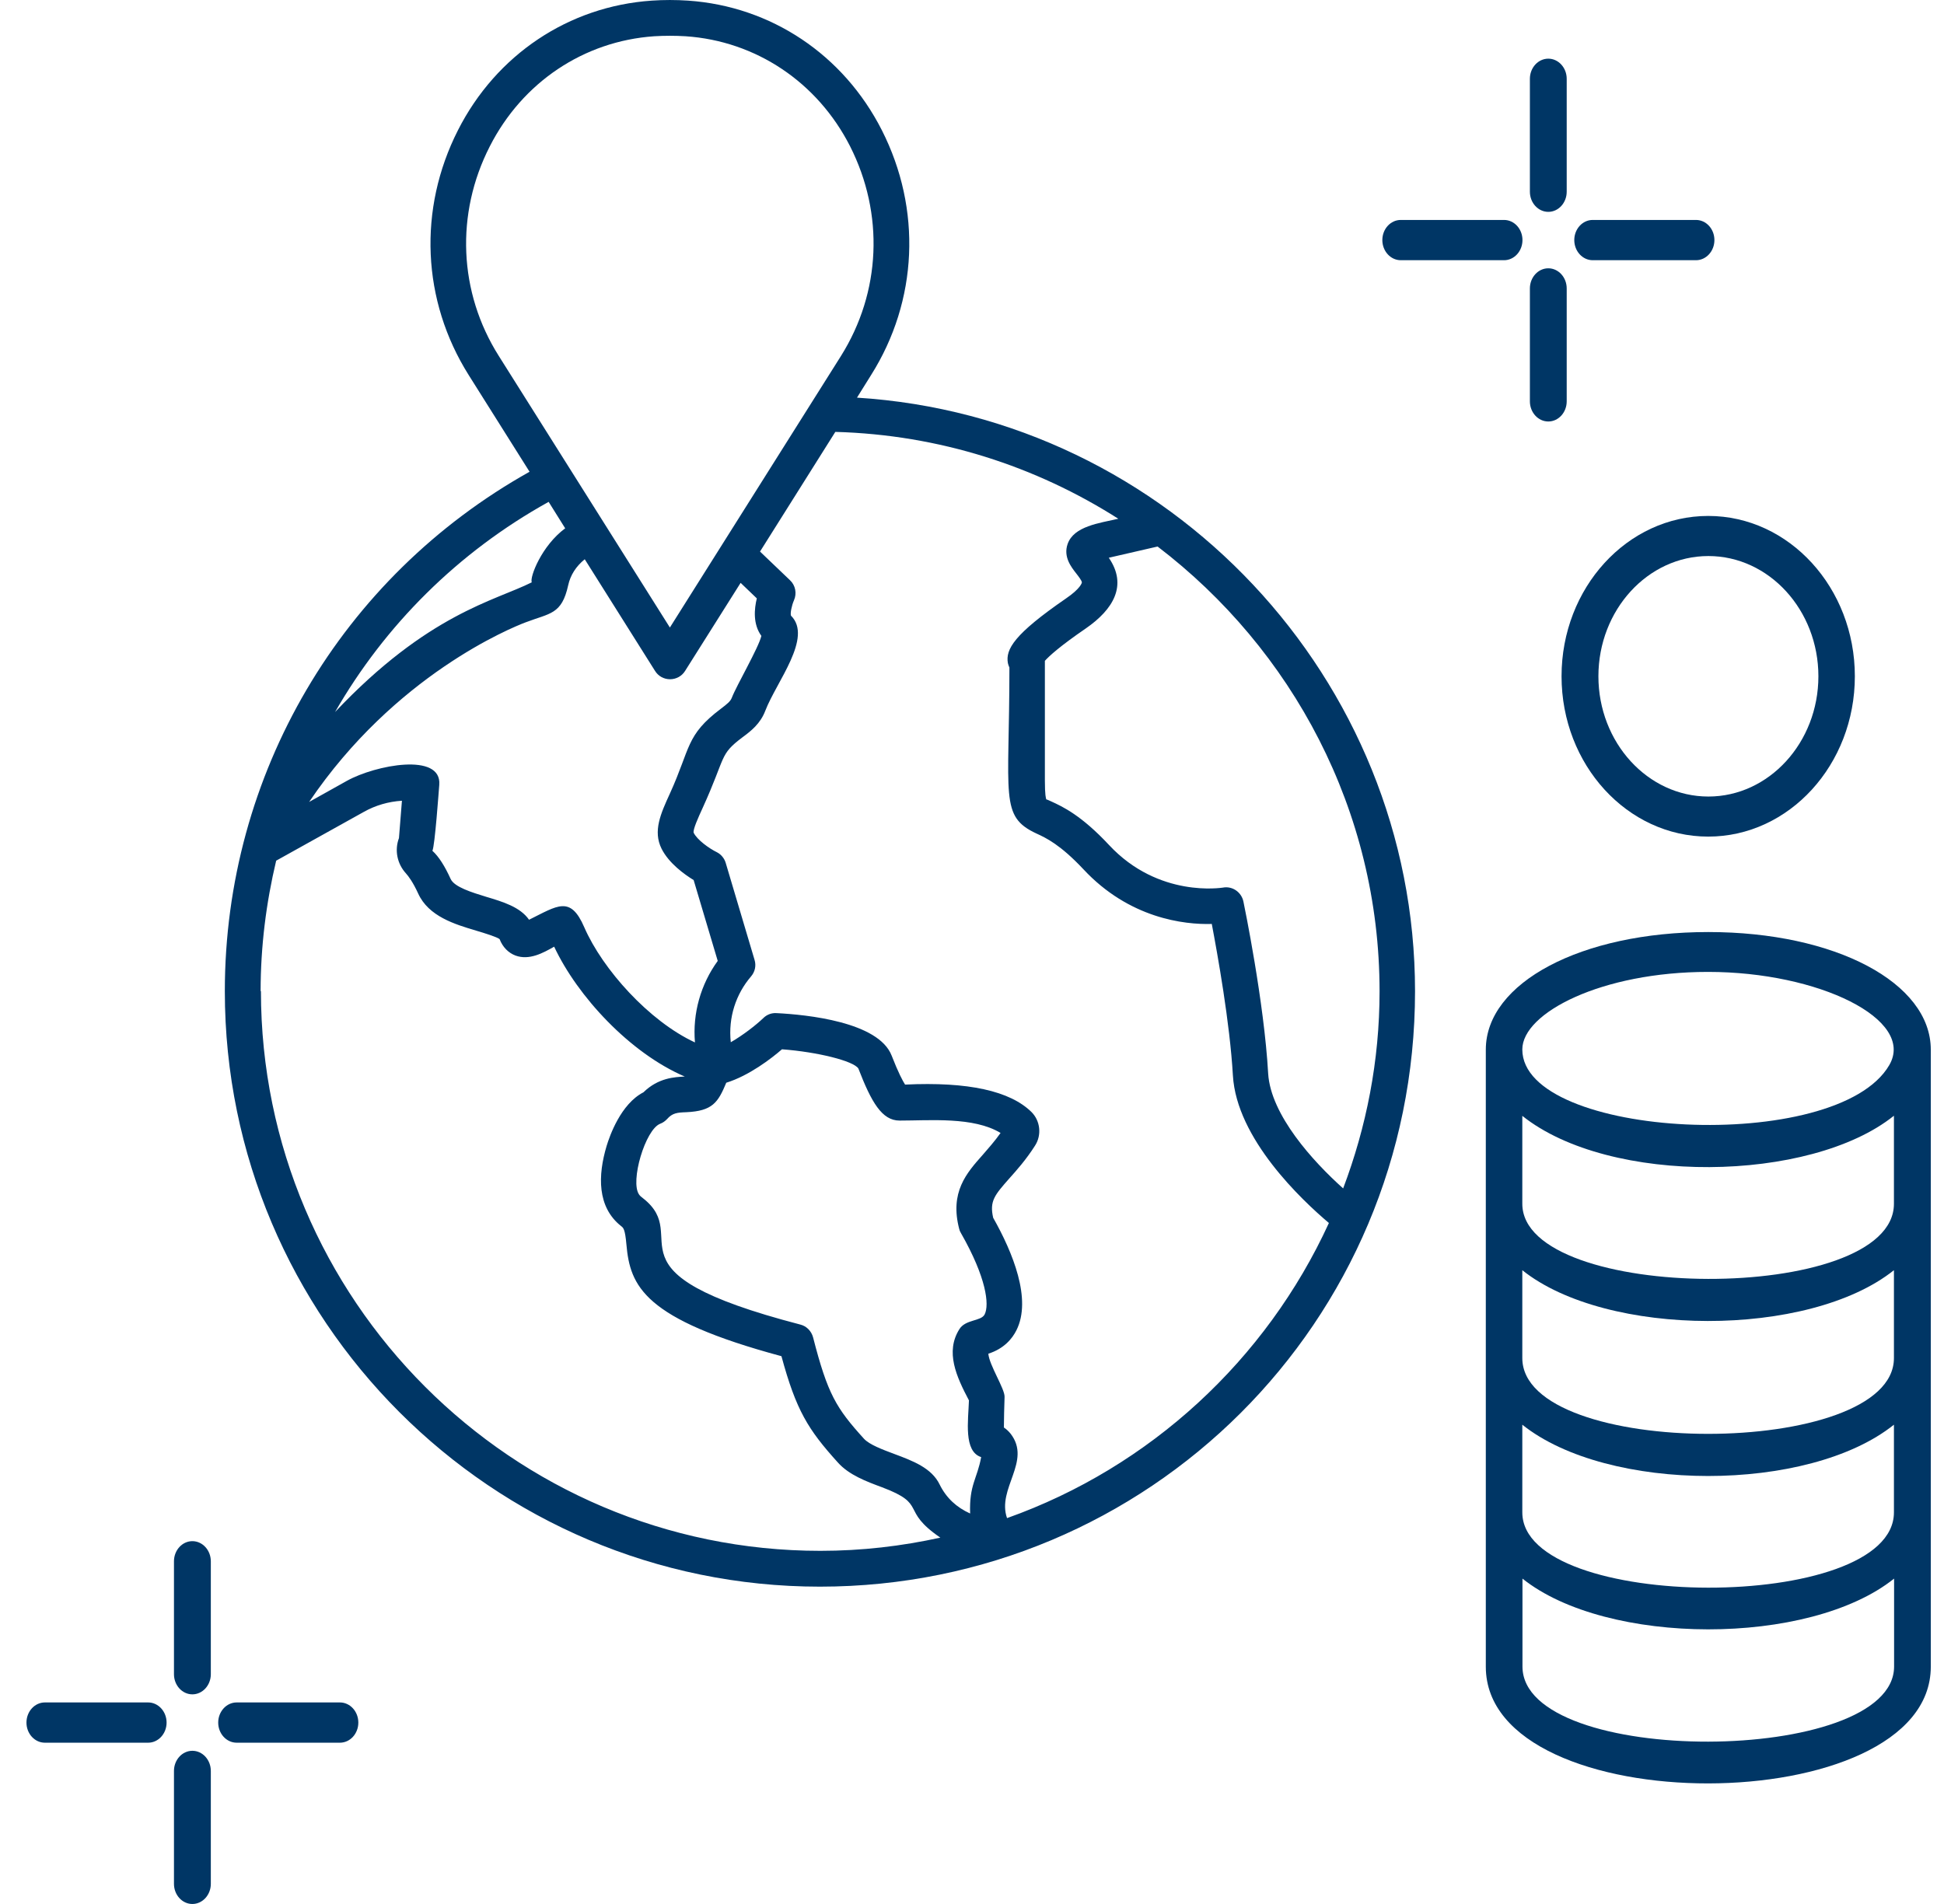<svg width="49" height="48" viewBox="0 0 49 48" fill="none" xmlns="http://www.w3.org/2000/svg">
<path d="M39.026 10.626C39.282 10.626 39.49 10.398 39.49 10.118V7.272C39.49 6.992 39.282 6.764 39.026 6.764C38.77 6.764 38.562 6.992 38.562 7.272V10.118C38.562 10.398 38.77 10.626 39.026 10.626Z" fill="#003665"/>
<path d="M35.307 6.56H37.911C38.167 6.56 38.375 6.332 38.375 6.052C38.375 5.772 38.167 5.545 37.911 5.545H35.307C35.051 5.545 34.843 5.772 34.843 6.052C34.843 6.332 35.051 6.56 35.307 6.56Z" fill="#003665"/>
<path d="M39.026 5.341C39.282 5.341 39.49 5.113 39.49 4.833V1.987C39.49 1.707 39.282 1.479 39.026 1.479C38.77 1.479 38.562 1.707 38.562 1.987V4.833C38.562 5.113 38.77 5.341 39.026 5.341Z" fill="#003665"/>
<path d="M40.145 6.56H42.749C43.005 6.56 43.213 6.332 43.213 6.052C43.213 5.772 43.005 5.545 42.749 5.545H40.145C39.889 5.545 39.681 5.772 39.681 6.052C39.681 6.332 39.889 6.56 40.145 6.56Z" fill="#003665"/>
<path d="M8.568 42.919H5.965C5.709 42.919 5.5 43.147 5.5 43.427C5.5 43.707 5.709 43.934 5.965 43.934H8.568C8.824 43.934 9.032 43.707 9.032 43.427C9.032 43.147 8.824 42.919 8.568 42.919Z" fill="#003665"/>
<path d="M4.849 38.853C4.593 38.853 4.385 39.081 4.385 39.361V42.207C4.385 42.487 4.593 42.715 4.849 42.715C5.105 42.715 5.314 42.487 5.314 42.207V39.361C5.314 39.081 5.105 38.853 4.849 38.853Z" fill="#003665"/>
<path d="M3.734 42.919H1.131C0.875 42.919 0.667 43.147 0.667 43.427C0.667 43.707 0.875 43.934 1.131 43.934H3.734C3.99 43.934 4.199 43.707 4.199 43.427C4.199 43.147 3.99 42.919 3.734 42.919Z" fill="#003665"/>
<path d="M4.849 44.138C4.593 44.138 4.385 44.366 4.385 44.646V47.492C4.385 47.772 4.593 48 4.849 48C5.105 48 5.314 47.772 5.314 47.492V44.646C5.314 44.366 5.105 44.138 4.849 44.138Z" fill="#003665"/>
<path d="M39.36 17.049C39.36 19.279 41.017 21.091 43.057 21.091C45.096 21.091 46.753 19.279 46.753 17.049C46.753 14.819 45.096 13.007 43.057 13.007C41.017 13.007 39.36 14.819 39.36 17.049ZM45.834 17.049C45.834 18.719 44.588 20.081 43.061 20.081C41.534 20.081 40.289 18.719 40.289 17.049C40.289 15.379 41.534 14.018 43.061 14.018C44.588 14.018 45.834 15.379 45.834 17.049Z" fill="#003665"/>
<path d="M21.599 10.028L21.957 9.454C23.137 7.581 23.238 5.273 22.227 3.281C21.261 1.379 19.436 0.159 17.345 0.016C17.041 -0.005 16.729 -0.005 16.426 0.016C14.335 0.159 12.509 1.379 11.544 3.281C10.532 5.273 10.633 7.576 11.813 9.454L13.348 11.893C8.601 14.55 5.667 19.521 5.667 24.988C5.667 33.266 12.395 40 20.667 40C28.938 40 35.667 33.338 35.667 24.988C35.667 17.128 29.478 10.513 21.59 10.024L21.599 10.028ZM12.345 3.691C13.167 2.075 14.714 1.037 16.489 0.914C16.619 0.906 16.755 0.902 16.885 0.902C17.016 0.902 17.151 0.906 17.281 0.914C19.052 1.033 20.604 2.071 21.426 3.686C22.29 5.391 22.206 7.365 21.198 8.973L16.885 15.82L12.572 8.973C11.56 7.37 11.476 5.391 12.345 3.691ZM19.077 15.082C19.01 15.352 18.976 15.736 19.191 16.031C19.119 16.335 18.567 17.276 18.445 17.593C18.411 17.681 18.327 17.749 18.171 17.867C17.281 18.538 17.412 18.85 16.885 20.006C16.653 20.512 16.455 20.951 16.674 21.394C16.86 21.765 17.252 22.044 17.484 22.187L18.091 24.225C17.661 24.816 17.454 25.55 17.517 26.28C16.362 25.744 15.19 24.44 14.727 23.377C14.377 22.567 14.052 22.833 13.335 23.187C13.112 22.866 12.678 22.735 12.256 22.609C11.898 22.499 11.451 22.364 11.358 22.157C11.215 21.841 11.059 21.592 10.899 21.449C10.962 21.322 11.059 19.938 11.072 19.786C11.139 18.964 9.465 19.284 8.744 19.685L7.792 20.217C9.954 17.019 12.88 15.829 13.247 15.69C13.867 15.453 14.158 15.496 14.322 14.753C14.377 14.5 14.52 14.276 14.739 14.099L16.51 16.913C16.59 17.044 16.733 17.124 16.889 17.124C17.045 17.124 17.189 17.044 17.269 16.913L18.668 14.694L19.082 15.091L19.077 15.082ZM24.179 30.984C24.187 31.022 24.204 31.06 24.225 31.093C24.861 32.207 24.942 32.891 24.819 33.136C24.731 33.313 24.339 33.258 24.183 33.507C23.82 34.081 24.107 34.705 24.423 35.304C24.406 35.815 24.284 36.591 24.731 36.734C24.63 37.287 24.427 37.431 24.453 38.156C24.115 38.004 23.854 37.768 23.685 37.426C23.483 37.005 23.002 36.827 22.539 36.654C22.248 36.545 21.915 36.422 21.776 36.27C21.076 35.498 20.861 35.144 20.494 33.714C20.452 33.557 20.329 33.431 20.174 33.393C15.034 32.056 17.501 31.22 16.206 30.207C16.16 30.17 16.135 30.153 16.109 30.115C15.877 29.79 16.265 28.474 16.641 28.33C16.708 28.305 16.767 28.262 16.814 28.212C16.948 28.06 17.066 28.047 17.298 28.039C17.96 28.009 18.099 27.794 18.306 27.296C18.879 27.119 19.444 26.685 19.71 26.453C20.608 26.52 21.518 26.748 21.636 26.938C21.965 27.79 22.231 28.25 22.674 28.25C23.445 28.25 24.537 28.149 25.22 28.562C25.068 28.777 24.912 28.95 24.773 29.111C24.36 29.575 23.934 30.056 24.179 30.988V30.984ZM13.829 12.652L14.246 13.319C13.652 13.757 13.348 14.55 13.403 14.681C12.467 15.15 10.789 15.47 8.445 17.951C9.701 15.766 11.539 13.922 13.829 12.652ZM6.569 24.988C6.569 23.862 6.708 22.761 6.961 21.698L9.174 20.466C9.469 20.301 9.794 20.208 10.131 20.187L10.056 21.128C9.942 21.432 10.009 21.774 10.232 22.018C10.3 22.094 10.41 22.242 10.54 22.525C10.802 23.103 11.463 23.301 11.999 23.461C12.201 23.52 12.539 23.626 12.593 23.676C12.669 23.875 12.813 24.022 12.994 24.09C13.34 24.216 13.685 24.027 13.968 23.866C14.554 25.115 15.873 26.545 17.26 27.14C17.007 27.153 16.594 27.17 16.219 27.537C15.646 27.832 15.367 28.638 15.291 28.887C15.068 29.63 15.047 30.431 15.658 30.912C15.713 30.954 15.755 30.988 15.789 31.372C15.882 32.427 16.223 33.254 19.697 34.19C20.068 35.557 20.367 36.038 21.118 36.869C21.4 37.186 21.843 37.35 22.231 37.494C23.399 37.933 22.669 38.059 23.702 38.764C22.728 38.979 21.721 39.097 20.679 39.097C12.905 39.097 6.577 32.764 6.577 24.984L6.569 24.988ZM25.384 38.274C25.119 37.528 26.012 36.84 25.473 36.144C25.422 36.081 25.367 36.03 25.304 35.988C25.304 35.773 25.313 35.477 25.321 35.216C25.329 35.013 24.933 34.414 24.912 34.127C25.308 34.001 25.515 33.747 25.62 33.536C26.012 32.756 25.528 31.575 25.034 30.701C24.937 30.279 25.072 30.127 25.443 29.706C25.633 29.494 25.865 29.233 26.088 28.883C26.261 28.617 26.223 28.258 26 28.035C25.46 27.503 24.406 27.267 22.813 27.343C22.754 27.25 22.644 27.047 22.475 26.613C22.146 25.761 20.334 25.579 19.571 25.541C19.448 25.533 19.326 25.579 19.238 25.668C19.048 25.849 18.727 26.098 18.42 26.275C18.352 25.651 18.55 25.06 18.93 24.617C19.031 24.499 19.065 24.343 19.018 24.195L18.293 21.757C18.259 21.639 18.175 21.537 18.066 21.483C17.876 21.39 17.572 21.174 17.484 20.993C17.463 20.913 17.602 20.605 17.707 20.377C18.314 19.044 18.12 19.035 18.719 18.584C18.93 18.428 19.166 18.246 19.292 17.913C19.571 17.188 20.494 16.069 19.937 15.521C19.916 15.462 19.954 15.268 20.013 15.133C20.089 14.96 20.051 14.757 19.912 14.627L19.157 13.905L21.055 10.888C23.673 10.96 26.109 11.753 28.188 13.078C27.711 13.188 27.066 13.264 26.91 13.715C26.797 14.04 27.003 14.297 27.125 14.454C27.18 14.525 27.273 14.643 27.269 14.685C27.269 14.69 27.244 14.833 26.864 15.091C25.561 15.989 25.342 16.369 25.405 16.719C25.414 16.757 25.426 16.791 25.443 16.829C25.443 20.094 25.19 20.58 26.126 21.014C26.367 21.124 26.725 21.293 27.307 21.913C28.462 23.153 29.849 23.314 30.544 23.293C30.688 24.056 31 25.786 31.076 27.111C31.168 28.71 32.813 30.254 33.496 30.832C31.915 34.283 28.989 36.988 25.389 38.27L25.384 38.274ZM33.854 29.959C33.103 29.288 32.029 28.111 31.965 27.064C31.864 25.259 31.362 22.828 31.341 22.727C31.291 22.491 31.063 22.331 30.823 22.377C30.806 22.377 29.208 22.647 27.956 21.305C27.256 20.554 26.784 20.335 26.497 20.204C26.442 20.179 26.371 20.145 26.375 20.158C26.362 20.132 26.337 20.04 26.337 19.677C26.337 19.651 26.337 16.685 26.337 16.66C26.442 16.542 26.712 16.293 27.37 15.842C28.066 15.361 28.424 14.753 27.948 14.061L29.178 13.778C32.568 16.365 34.773 20.432 34.773 24.993C34.773 26.744 34.44 28.414 33.854 29.963V29.959Z" fill="#003665"/>
<path d="M43.057 23.497C39.859 23.497 37.451 24.773 37.451 26.462V42.018C37.451 45.955 48.667 45.927 48.667 42.018V26.462C48.667 24.773 46.254 23.497 43.061 23.497H43.057ZM47.738 38.127C47.738 40.675 38.371 40.642 38.371 38.127V35.917C40.523 37.639 45.582 37.644 47.738 35.917V38.127ZM47.738 34.237C47.738 36.785 38.371 36.785 38.371 34.237V32.022C40.492 33.72 45.59 33.739 47.738 32.022V34.237ZM47.738 28.131V30.347C47.738 32.899 38.371 32.847 38.371 30.347V28.131C40.575 29.892 45.63 29.816 47.734 28.131H47.738ZM43.057 24.502C45.838 24.502 48.289 25.698 47.621 26.851C46.306 29.118 38.371 28.706 38.371 26.457C38.371 25.532 40.375 24.502 43.052 24.502H43.057ZM38.375 42.013V39.797C40.497 41.496 45.603 41.51 47.742 39.797V42.013C47.742 44.518 38.375 44.56 38.375 42.013Z" fill="#003665"/>
</svg>
